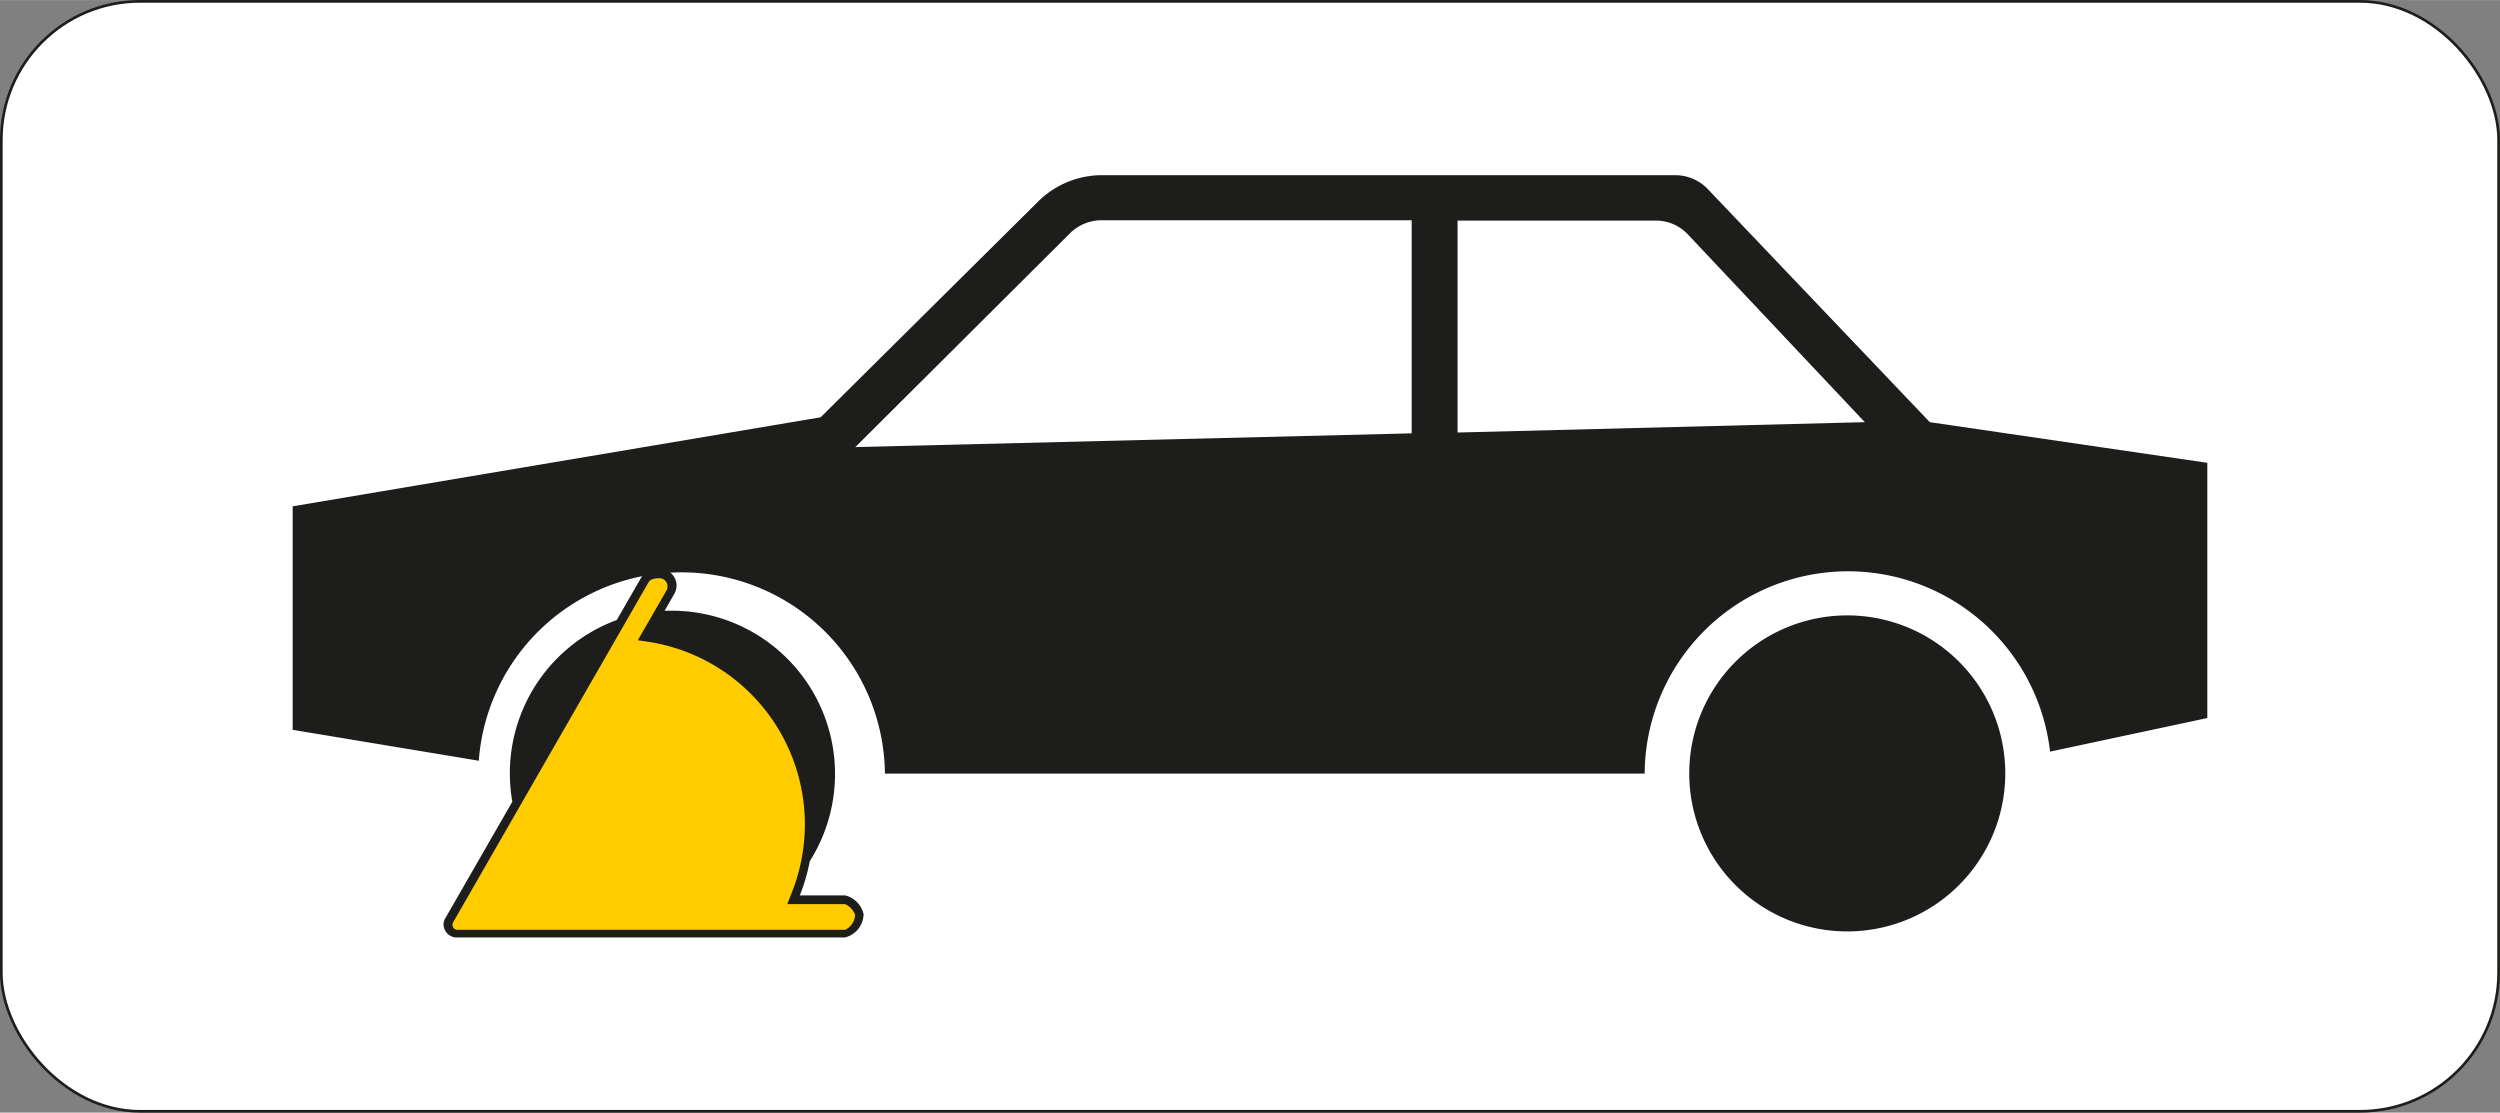 <svg id="Laag_1" data-name="Laag 1" xmlns="http://www.w3.org/2000/svg" width="141.26mm" height="62.87mm" viewBox="0 0 400.43 178.2">
  <rect x="0" y="0" width="400.43" height="178.2" fill="#808080" stroke="none"/>
  <defs>
    <style>
      .cls-1 {
        fill: #fff;
      }

      .cls-2 {
        fill: none;
        stroke: #1d1d1b;
        stroke-miterlimit: 10;
        stroke-width: 0.43px;
      }

      .cls-3 {
        fill: #1d1d1b;
      }

      .cls-4 {
        fill: #fc0;
      }
    </style>
  </defs>
  <title>OB301</title>
  <g>
    <g>
      <rect class="cls-1" x="0.21" y="0.21" width="400" height="177.78" rx="22.22"/>
      <rect class="cls-2" x="0.21" y="0.21" width="400" height="177.78" rx="22.22"/>
    </g>
    <g>
      <path class="cls-3" d="M46.88,116.89V81.09l84.56-14.26,34.95-34.67a14.55,14.55,0,0,1,10.28-4.11h91.66a7.23,7.23,0,0,1,5.26,2.28L309.1,67.61l44.45,6.51V115l-25.19,5.38a32.57,32.57,0,0,0-64.93,3.52H141.74a32.57,32.57,0,0,0-65.05-2.06Zm274.31,7a25.31,25.31,0,1,0-25.33,25.29h0A25.32,25.32,0,0,0,321.19,123.84ZM137,71.6l89.11-2.2V35.27H176.55a7.19,7.19,0,0,0-5.08,2ZM270.2,37.38a7,7,0,0,0-5.12-2.05H233.46V69.27l65.23-1.66Z"/>
      <path class="cls-3" d="M135.37,143.41h-7.26a30.82,30.82,0,0,0,1.6-5.49,26.15,26.15,0,0,0-22-40.11h-1.26L108,95.12a2.66,2.66,0,0,0-2.36-4,3,3,0,0,0-2.94,1.38l-3.91,6.8A26.17,26.17,0,0,0,82.06,128.4L71.28,147.15a1.87,1.87,0,0,0-.24.95,2.15,2.15,0,0,0,2,2.05h62.28a3.91,3.91,0,0,0,3-3.74A4,4,0,0,0,135.37,143.41Z"/>
      <path class="cls-4" d="M105.62,92.61c-1.34,0-1.59.41-1.77.7s-31.37,54.58-31.37,54.58v.27a.78.78,0,0,0,.74.76h62.15a2.81,2.81,0,0,0,1.6-2.36,2.89,2.89,0,0,0-1.62-1.75H126.1l.74-1.89a29.59,29.59,0,0,0-16.62-38.4,29.22,29.22,0,0,0-6-1.67l-2.06-.31,4.61-8a1.34,1.34,0,0,0,0-1.23A1.24,1.24,0,0,0,105.62,92.61Z"/>
    </g>
  </g>
</svg>
